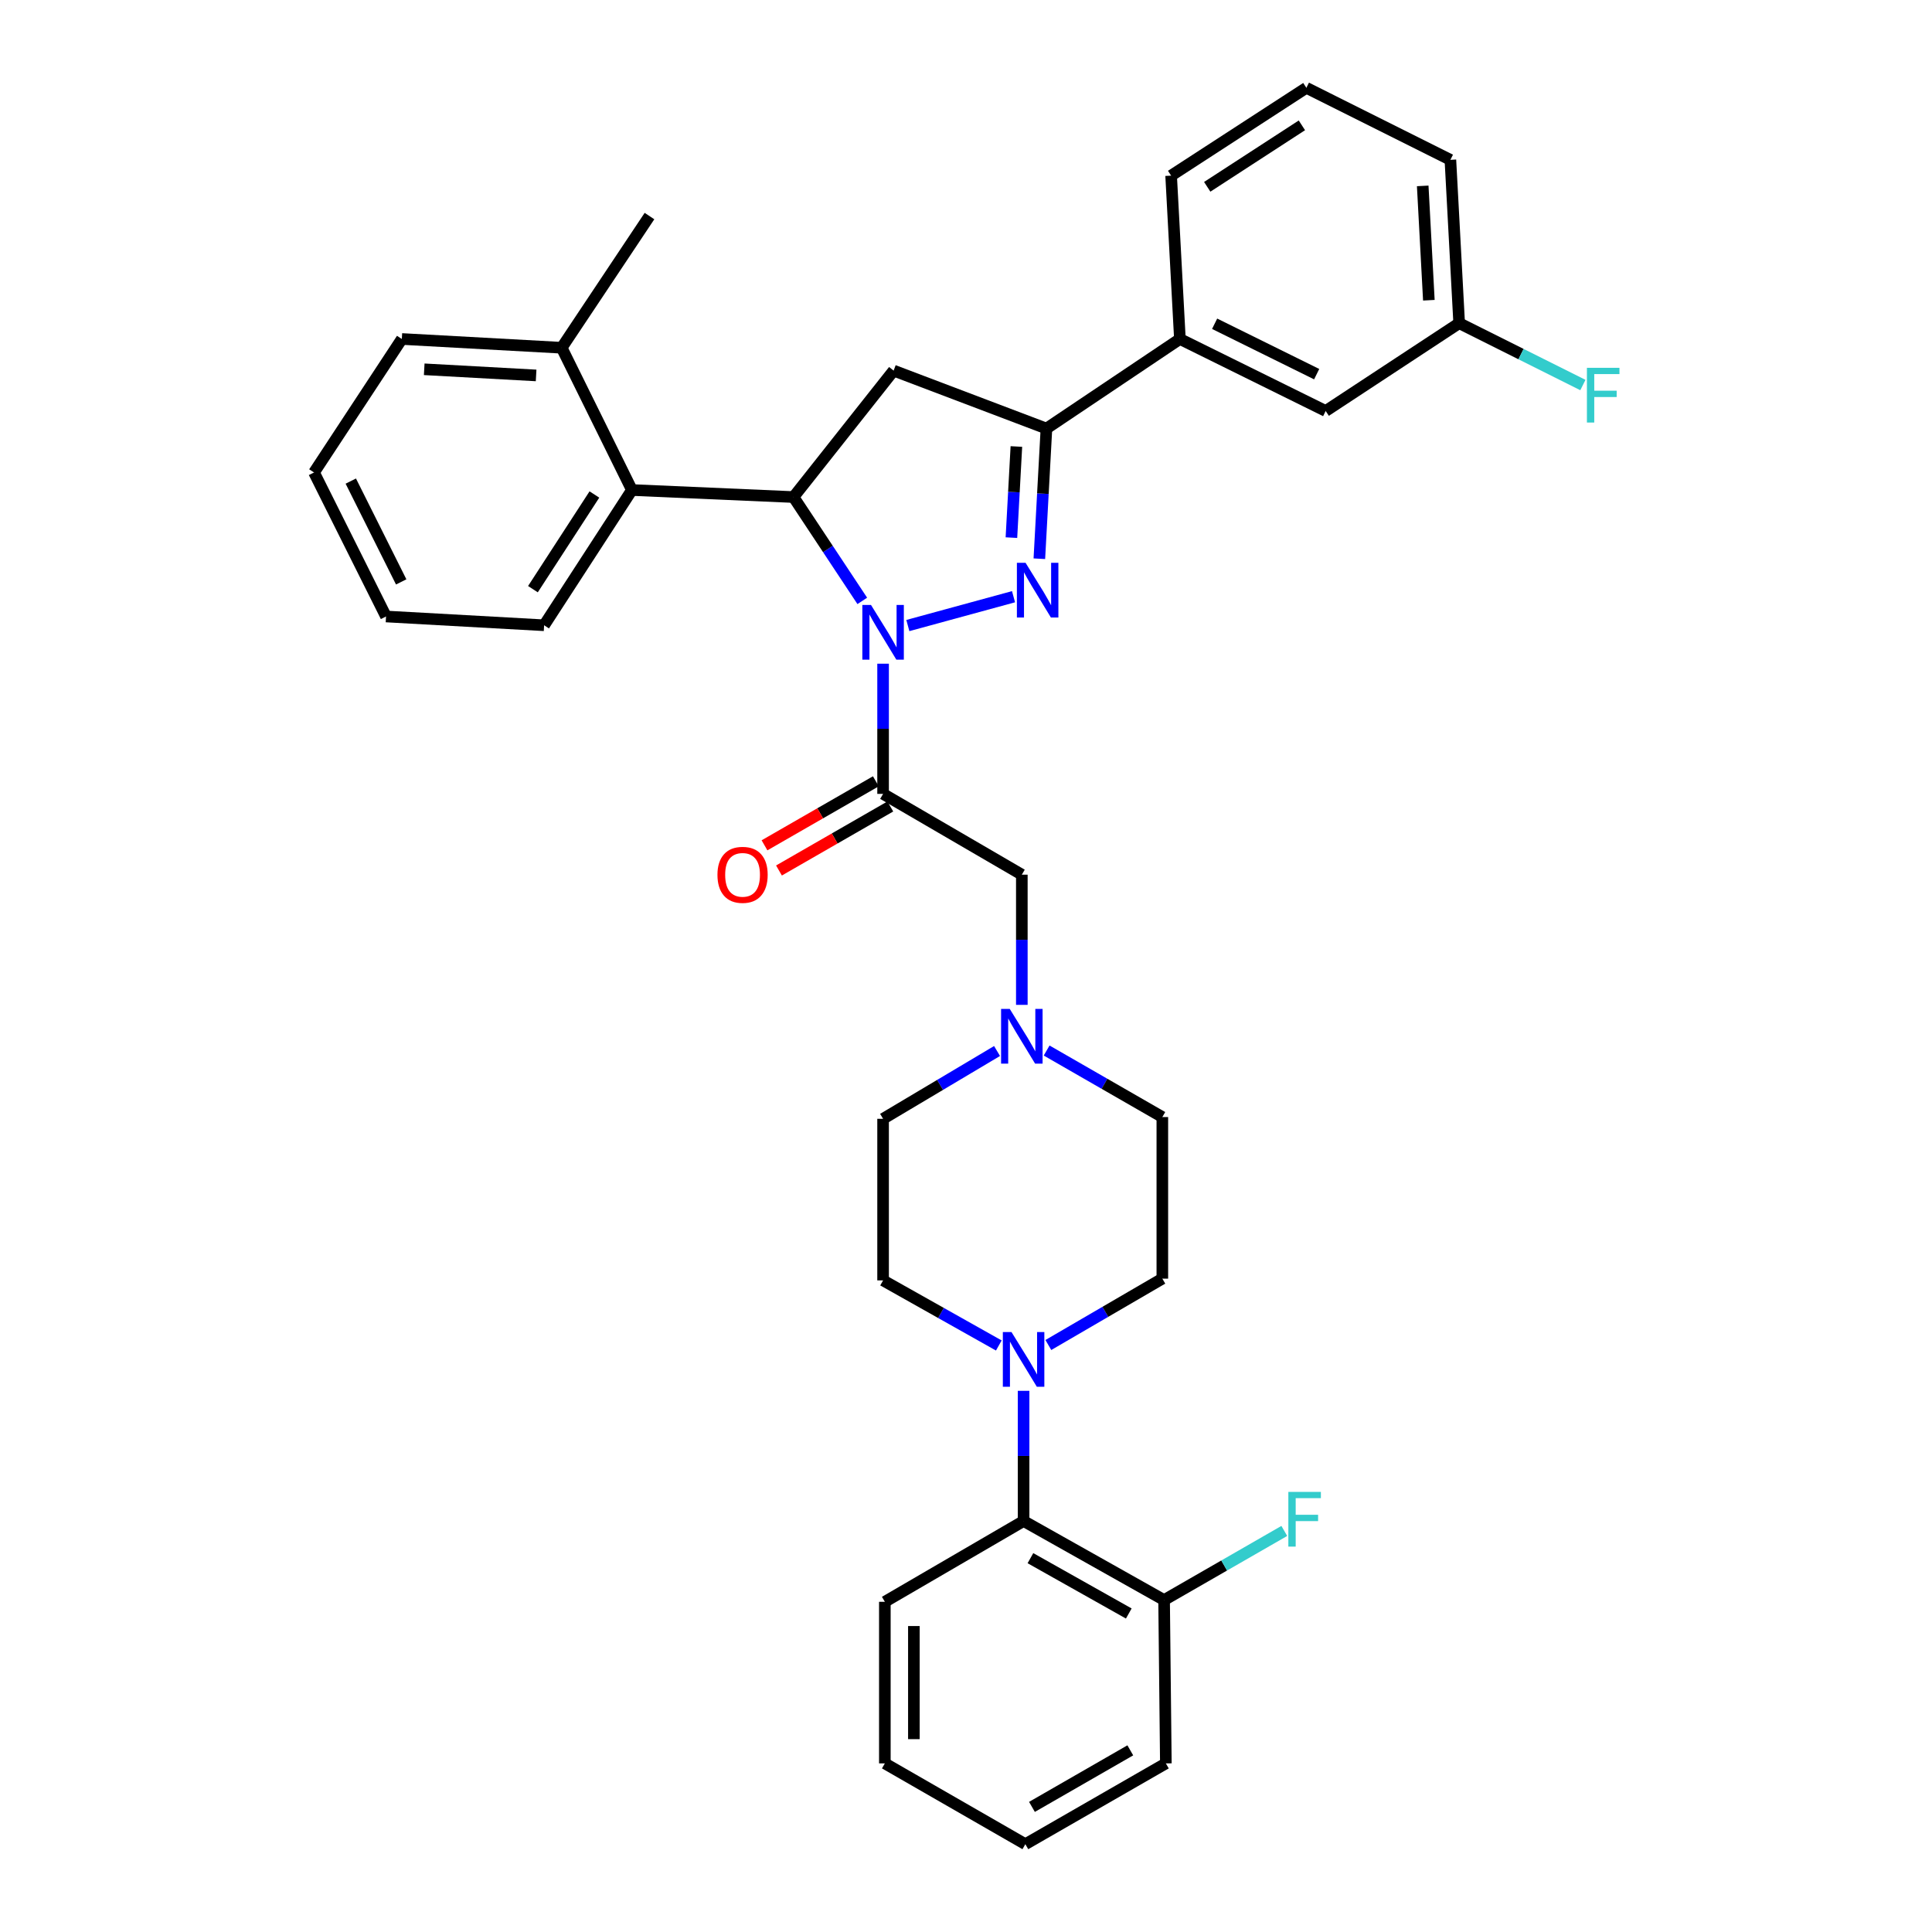 <?xml version='1.0' encoding='iso-8859-1'?>
<svg version='1.1' baseProfile='full'
              xmlns='http://www.w3.org/2000/svg'
                      xmlns:rdkit='http://www.rdkit.org/xml'
                      xmlns:xlink='http://www.w3.org/1999/xlink'
                  xml:space='preserve'
width='1000px' height='1000px' viewBox='0 0 1000 1000'>
<!-- END OF HEADER -->
<rect style='opacity:1.0;fill:#FFFFFF;stroke:none' width='1000' height='1000' x='0' y='0'> </rect>
<path class='bond-0' d='M 541.736,543.748 L 571.68,560.966' style='fill:none;fill-rule:evenodd;stroke:#0000FF;stroke-width:6px;stroke-linecap:butt;stroke-linejoin:miter;stroke-opacity:1' />
<path class='bond-0' d='M 571.68,560.966 L 601.623,578.184' style='fill:none;fill-rule:evenodd;stroke:#000000;stroke-width:6px;stroke-linecap:butt;stroke-linejoin:miter;stroke-opacity:1' />
<path class='bond-1' d='M 528.899,520.115 L 528.899,486.423' style='fill:none;fill-rule:evenodd;stroke:#0000FF;stroke-width:6px;stroke-linecap:butt;stroke-linejoin:miter;stroke-opacity:1' />
<path class='bond-1' d='M 528.899,486.423 L 528.899,452.73' style='fill:none;fill-rule:evenodd;stroke:#000000;stroke-width:6px;stroke-linecap:butt;stroke-linejoin:miter;stroke-opacity:1' />
<path class='bond-2' d='M 516.07,543.999 L 486.577,561.547' style='fill:none;fill-rule:evenodd;stroke:#0000FF;stroke-width:6px;stroke-linecap:butt;stroke-linejoin:miter;stroke-opacity:1' />
<path class='bond-2' d='M 486.577,561.547 L 457.085,579.094' style='fill:none;fill-rule:evenodd;stroke:#000000;stroke-width:6px;stroke-linecap:butt;stroke-linejoin:miter;stroke-opacity:1' />
<path class='bond-3' d='M 528.899,452.73 L 457.085,410.913' style='fill:none;fill-rule:evenodd;stroke:#000000;stroke-width:6px;stroke-linecap:butt;stroke-linejoin:miter;stroke-opacity:1' />
<path class='bond-4' d='M 453.34,404.399 L 424.522,420.968' style='fill:none;fill-rule:evenodd;stroke:#000000;stroke-width:6px;stroke-linecap:butt;stroke-linejoin:miter;stroke-opacity:1' />
<path class='bond-4' d='M 424.522,420.968 L 395.704,437.536' style='fill:none;fill-rule:evenodd;stroke:#FF0000;stroke-width:6px;stroke-linecap:butt;stroke-linejoin:miter;stroke-opacity:1' />
<path class='bond-4' d='M 460.83,417.426 L 432.012,433.995' style='fill:none;fill-rule:evenodd;stroke:#000000;stroke-width:6px;stroke-linecap:butt;stroke-linejoin:miter;stroke-opacity:1' />
<path class='bond-4' d='M 432.012,433.995 L 403.195,450.564' style='fill:none;fill-rule:evenodd;stroke:#FF0000;stroke-width:6px;stroke-linecap:butt;stroke-linejoin:miter;stroke-opacity:1' />
<path class='bond-5' d='M 457.085,410.913 L 457.085,377.22' style='fill:none;fill-rule:evenodd;stroke:#000000;stroke-width:6px;stroke-linecap:butt;stroke-linejoin:miter;stroke-opacity:1' />
<path class='bond-5' d='M 457.085,377.22 L 457.085,343.528' style='fill:none;fill-rule:evenodd;stroke:#0000FF;stroke-width:6px;stroke-linecap:butt;stroke-linejoin:miter;stroke-opacity:1' />
<path class='bond-6' d='M 457.995,829.092 L 457.995,912.728' style='fill:none;fill-rule:evenodd;stroke:#000000;stroke-width:6px;stroke-linecap:butt;stroke-linejoin:miter;stroke-opacity:1' />
<path class='bond-6' d='M 473.022,841.637 L 473.022,900.182' style='fill:none;fill-rule:evenodd;stroke:#000000;stroke-width:6px;stroke-linecap:butt;stroke-linejoin:miter;stroke-opacity:1' />
<path class='bond-7' d='M 457.995,829.092 L 529.809,787.274' style='fill:none;fill-rule:evenodd;stroke:#000000;stroke-width:6px;stroke-linecap:butt;stroke-linejoin:miter;stroke-opacity:1' />
<path class='bond-8' d='M 457.995,912.728 L 530.719,954.545' style='fill:none;fill-rule:evenodd;stroke:#000000;stroke-width:6px;stroke-linecap:butt;stroke-linejoin:miter;stroke-opacity:1' />
<path class='bond-9' d='M 469.898,323.781 L 524.6,308.858' style='fill:none;fill-rule:evenodd;stroke:#0000FF;stroke-width:6px;stroke-linecap:butt;stroke-linejoin:miter;stroke-opacity:1' />
<path class='bond-10' d='M 446.315,311.018 L 428.516,284.146' style='fill:none;fill-rule:evenodd;stroke:#0000FF;stroke-width:6px;stroke-linecap:butt;stroke-linejoin:miter;stroke-opacity:1' />
<path class='bond-10' d='M 428.516,284.146 L 410.717,257.274' style='fill:none;fill-rule:evenodd;stroke:#000000;stroke-width:6px;stroke-linecap:butt;stroke-linejoin:miter;stroke-opacity:1' />
<path class='bond-11' d='M 537.965,289.2 L 539.798,255.509' style='fill:none;fill-rule:evenodd;stroke:#0000FF;stroke-width:6px;stroke-linecap:butt;stroke-linejoin:miter;stroke-opacity:1' />
<path class='bond-11' d='M 539.798,255.509 L 541.631,221.818' style='fill:none;fill-rule:evenodd;stroke:#000000;stroke-width:6px;stroke-linecap:butt;stroke-linejoin:miter;stroke-opacity:1' />
<path class='bond-11' d='M 523.51,278.276 L 524.793,254.692' style='fill:none;fill-rule:evenodd;stroke:#0000FF;stroke-width:6px;stroke-linecap:butt;stroke-linejoin:miter;stroke-opacity:1' />
<path class='bond-11' d='M 524.793,254.692 L 526.076,231.109' style='fill:none;fill-rule:evenodd;stroke:#000000;stroke-width:6px;stroke-linecap:butt;stroke-linejoin:miter;stroke-opacity:1' />
<path class='bond-12' d='M 541.631,221.818 L 610.715,175.458' style='fill:none;fill-rule:evenodd;stroke:#000000;stroke-width:6px;stroke-linecap:butt;stroke-linejoin:miter;stroke-opacity:1' />
<path class='bond-13' d='M 541.631,221.818 L 462.536,191.821' style='fill:none;fill-rule:evenodd;stroke:#000000;stroke-width:6px;stroke-linecap:butt;stroke-linejoin:miter;stroke-opacity:1' />
<path class='bond-14' d='M 462.536,191.821 L 410.717,257.274' style='fill:none;fill-rule:evenodd;stroke:#000000;stroke-width:6px;stroke-linecap:butt;stroke-linejoin:miter;stroke-opacity:1' />
<path class='bond-15' d='M 410.717,257.274 L 327.081,253.634' style='fill:none;fill-rule:evenodd;stroke:#000000;stroke-width:6px;stroke-linecap:butt;stroke-linejoin:miter;stroke-opacity:1' />
<path class='bond-16' d='M 755.262,167.277 L 750.72,82.731' style='fill:none;fill-rule:evenodd;stroke:#000000;stroke-width:6px;stroke-linecap:butt;stroke-linejoin:miter;stroke-opacity:1' />
<path class='bond-16' d='M 739.575,155.401 L 736.396,96.219' style='fill:none;fill-rule:evenodd;stroke:#000000;stroke-width:6px;stroke-linecap:butt;stroke-linejoin:miter;stroke-opacity:1' />
<path class='bond-17' d='M 755.262,167.277 L 686.169,212.726' style='fill:none;fill-rule:evenodd;stroke:#000000;stroke-width:6px;stroke-linecap:butt;stroke-linejoin:miter;stroke-opacity:1' />
<path class='bond-18' d='M 755.262,167.277 L 787.282,183.285' style='fill:none;fill-rule:evenodd;stroke:#000000;stroke-width:6px;stroke-linecap:butt;stroke-linejoin:miter;stroke-opacity:1' />
<path class='bond-18' d='M 787.282,183.285 L 819.303,199.293' style='fill:none;fill-rule:evenodd;stroke:#33CCCC;stroke-width:6px;stroke-linecap:butt;stroke-linejoin:miter;stroke-opacity:1' />
<path class='bond-19' d='M 750.72,82.731 L 676.176,45.455' style='fill:none;fill-rule:evenodd;stroke:#000000;stroke-width:6px;stroke-linecap:butt;stroke-linejoin:miter;stroke-opacity:1' />
<path class='bond-20' d='M 327.081,253.634 L 281.632,323.637' style='fill:none;fill-rule:evenodd;stroke:#000000;stroke-width:6px;stroke-linecap:butt;stroke-linejoin:miter;stroke-opacity:1' />
<path class='bond-20' d='M 307.66,255.951 L 275.845,304.953' style='fill:none;fill-rule:evenodd;stroke:#000000;stroke-width:6px;stroke-linecap:butt;stroke-linejoin:miter;stroke-opacity:1' />
<path class='bond-21' d='M 327.081,253.634 L 290.723,180' style='fill:none;fill-rule:evenodd;stroke:#000000;stroke-width:6px;stroke-linecap:butt;stroke-linejoin:miter;stroke-opacity:1' />
<path class='bond-22' d='M 281.632,323.637 L 199.807,319.095' style='fill:none;fill-rule:evenodd;stroke:#000000;stroke-width:6px;stroke-linecap:butt;stroke-linejoin:miter;stroke-opacity:1' />
<path class='bond-23' d='M 290.723,180 L 207.989,175.458' style='fill:none;fill-rule:evenodd;stroke:#000000;stroke-width:6px;stroke-linecap:butt;stroke-linejoin:miter;stroke-opacity:1' />
<path class='bond-23' d='M 277.489,194.323 L 219.575,191.144' style='fill:none;fill-rule:evenodd;stroke:#000000;stroke-width:6px;stroke-linecap:butt;stroke-linejoin:miter;stroke-opacity:1' />
<path class='bond-24' d='M 290.723,180 L 336.173,111.834' style='fill:none;fill-rule:evenodd;stroke:#000000;stroke-width:6px;stroke-linecap:butt;stroke-linejoin:miter;stroke-opacity:1' />
<path class='bond-25' d='M 199.807,319.095 L 162.539,244.551' style='fill:none;fill-rule:evenodd;stroke:#000000;stroke-width:6px;stroke-linecap:butt;stroke-linejoin:miter;stroke-opacity:1' />
<path class='bond-25' d='M 207.658,301.194 L 181.571,249.013' style='fill:none;fill-rule:evenodd;stroke:#000000;stroke-width:6px;stroke-linecap:butt;stroke-linejoin:miter;stroke-opacity:1' />
<path class='bond-26' d='M 207.989,175.458 L 162.539,244.551' style='fill:none;fill-rule:evenodd;stroke:#000000;stroke-width:6px;stroke-linecap:butt;stroke-linejoin:miter;stroke-opacity:1' />
<path class='bond-27' d='M 676.176,45.455 L 606.173,90.912' style='fill:none;fill-rule:evenodd;stroke:#000000;stroke-width:6px;stroke-linecap:butt;stroke-linejoin:miter;stroke-opacity:1' />
<path class='bond-27' d='M 673.86,64.876 L 624.858,96.697' style='fill:none;fill-rule:evenodd;stroke:#000000;stroke-width:6px;stroke-linecap:butt;stroke-linejoin:miter;stroke-opacity:1' />
<path class='bond-28' d='M 606.173,90.912 L 610.715,175.458' style='fill:none;fill-rule:evenodd;stroke:#000000;stroke-width:6px;stroke-linecap:butt;stroke-linejoin:miter;stroke-opacity:1' />
<path class='bond-29' d='M 610.715,175.458 L 686.169,212.726' style='fill:none;fill-rule:evenodd;stroke:#000000;stroke-width:6px;stroke-linecap:butt;stroke-linejoin:miter;stroke-opacity:1' />
<path class='bond-29' d='M 628.688,167.575 L 681.506,193.662' style='fill:none;fill-rule:evenodd;stroke:#000000;stroke-width:6px;stroke-linecap:butt;stroke-linejoin:miter;stroke-opacity:1' />
<path class='bond-30' d='M 530.719,954.545 L 603.443,912.728' style='fill:none;fill-rule:evenodd;stroke:#000000;stroke-width:6px;stroke-linecap:butt;stroke-linejoin:miter;stroke-opacity:1' />
<path class='bond-30' d='M 534.137,935.246 L 585.044,905.973' style='fill:none;fill-rule:evenodd;stroke:#000000;stroke-width:6px;stroke-linecap:butt;stroke-linejoin:miter;stroke-opacity:1' />
<path class='bond-31' d='M 603.443,912.728 L 602.533,828.182' style='fill:none;fill-rule:evenodd;stroke:#000000;stroke-width:6px;stroke-linecap:butt;stroke-linejoin:miter;stroke-opacity:1' />
<path class='bond-32' d='M 602.533,828.182 L 529.809,787.274' style='fill:none;fill-rule:evenodd;stroke:#000000;stroke-width:6px;stroke-linecap:butt;stroke-linejoin:miter;stroke-opacity:1' />
<path class='bond-32' d='M 584.257,835.143 L 533.35,806.507' style='fill:none;fill-rule:evenodd;stroke:#000000;stroke-width:6px;stroke-linecap:butt;stroke-linejoin:miter;stroke-opacity:1' />
<path class='bond-33' d='M 602.533,828.182 L 633.641,810.296' style='fill:none;fill-rule:evenodd;stroke:#000000;stroke-width:6px;stroke-linecap:butt;stroke-linejoin:miter;stroke-opacity:1' />
<path class='bond-33' d='M 633.641,810.296 L 664.749,792.411' style='fill:none;fill-rule:evenodd;stroke:#33CCCC;stroke-width:6px;stroke-linecap:butt;stroke-linejoin:miter;stroke-opacity:1' />
<path class='bond-34' d='M 529.809,787.274 L 529.809,753.581' style='fill:none;fill-rule:evenodd;stroke:#000000;stroke-width:6px;stroke-linecap:butt;stroke-linejoin:miter;stroke-opacity:1' />
<path class='bond-34' d='M 529.809,753.581 L 529.809,719.889' style='fill:none;fill-rule:evenodd;stroke:#0000FF;stroke-width:6px;stroke-linecap:butt;stroke-linejoin:miter;stroke-opacity:1' />
<path class='bond-35' d='M 542.627,696.174 L 572.125,678.997' style='fill:none;fill-rule:evenodd;stroke:#0000FF;stroke-width:6px;stroke-linecap:butt;stroke-linejoin:miter;stroke-opacity:1' />
<path class='bond-35' d='M 572.125,678.997 L 601.623,661.82' style='fill:none;fill-rule:evenodd;stroke:#000000;stroke-width:6px;stroke-linecap:butt;stroke-linejoin:miter;stroke-opacity:1' />
<path class='bond-36' d='M 516.983,696.423 L 487.034,679.577' style='fill:none;fill-rule:evenodd;stroke:#0000FF;stroke-width:6px;stroke-linecap:butt;stroke-linejoin:miter;stroke-opacity:1' />
<path class='bond-36' d='M 487.034,679.577 L 457.085,662.73' style='fill:none;fill-rule:evenodd;stroke:#000000;stroke-width:6px;stroke-linecap:butt;stroke-linejoin:miter;stroke-opacity:1' />
<path class='bond-37' d='M 601.623,661.82 L 601.623,578.184' style='fill:none;fill-rule:evenodd;stroke:#000000;stroke-width:6px;stroke-linecap:butt;stroke-linejoin:miter;stroke-opacity:1' />
<path class='bond-38' d='M 457.085,579.094 L 457.085,662.73' style='fill:none;fill-rule:evenodd;stroke:#000000;stroke-width:6px;stroke-linecap:butt;stroke-linejoin:miter;stroke-opacity:1' />
<path  class='atom-0' d='M 522.639 522.206
L 531.919 537.206
Q 532.839 538.686, 534.319 541.366
Q 535.799 544.046, 535.879 544.206
L 535.879 522.206
L 539.639 522.206
L 539.639 550.526
L 535.759 550.526
L 525.799 534.126
Q 524.639 532.206, 523.399 530.006
Q 522.199 527.806, 521.839 527.126
L 521.839 550.526
L 518.159 550.526
L 518.159 522.206
L 522.639 522.206
' fill='#0000FF'/>
<path  class='atom-4' d='M 371.352 452.81
Q 371.352 446.01, 374.712 442.21
Q 378.072 438.41, 384.352 438.41
Q 390.632 438.41, 393.992 442.21
Q 397.352 446.01, 397.352 452.81
Q 397.352 459.69, 393.952 463.61
Q 390.552 467.49, 384.352 467.49
Q 378.112 467.49, 374.712 463.61
Q 371.352 459.73, 371.352 452.81
M 384.352 464.29
Q 388.672 464.29, 390.992 461.41
Q 393.352 458.49, 393.352 452.81
Q 393.352 447.25, 390.992 444.45
Q 388.672 441.61, 384.352 441.61
Q 380.032 441.61, 377.672 444.41
Q 375.352 447.21, 375.352 452.81
Q 375.352 458.53, 377.672 461.41
Q 380.032 464.29, 384.352 464.29
' fill='#FF0000'/>
<path  class='atom-6' d='M 450.825 313.117
L 460.105 328.117
Q 461.025 329.597, 462.505 332.277
Q 463.985 334.957, 464.065 335.117
L 464.065 313.117
L 467.825 313.117
L 467.825 341.437
L 463.945 341.437
L 453.985 325.037
Q 452.825 323.117, 451.585 320.917
Q 450.385 318.717, 450.025 318.037
L 450.025 341.437
L 446.345 341.437
L 446.345 313.117
L 450.825 313.117
' fill='#0000FF'/>
<path  class='atom-7' d='M 530.821 291.294
L 540.101 306.294
Q 541.021 307.774, 542.501 310.454
Q 543.981 313.134, 544.061 313.294
L 544.061 291.294
L 547.821 291.294
L 547.821 319.614
L 543.941 319.614
L 533.981 303.214
Q 532.821 301.294, 531.581 299.094
Q 530.381 296.894, 530.021 296.214
L 530.021 319.614
L 526.341 319.614
L 526.341 291.294
L 530.821 291.294
' fill='#0000FF'/>
<path  class='atom-24' d='M 821.386 190.385
L 838.226 190.385
L 838.226 193.625
L 825.186 193.625
L 825.186 202.225
L 836.786 202.225
L 836.786 205.505
L 825.186 205.505
L 825.186 218.705
L 821.386 218.705
L 821.386 190.385
' fill='#33CCCC'/>
<path  class='atom-29' d='M 523.549 689.478
L 532.829 704.478
Q 533.749 705.958, 535.229 708.638
Q 536.709 711.318, 536.789 711.478
L 536.789 689.478
L 540.549 689.478
L 540.549 717.798
L 536.669 717.798
L 526.709 701.398
Q 525.549 699.478, 524.309 697.278
Q 523.109 695.078, 522.749 694.398
L 522.749 717.798
L 519.069 717.798
L 519.069 689.478
L 523.549 689.478
' fill='#0000FF'/>
<path  class='atom-34' d='M 666.846 772.204
L 683.686 772.204
L 683.686 775.444
L 670.646 775.444
L 670.646 784.044
L 682.246 784.044
L 682.246 787.324
L 670.646 787.324
L 670.646 800.524
L 666.846 800.524
L 666.846 772.204
' fill='#33CCCC'/>
</svg>

